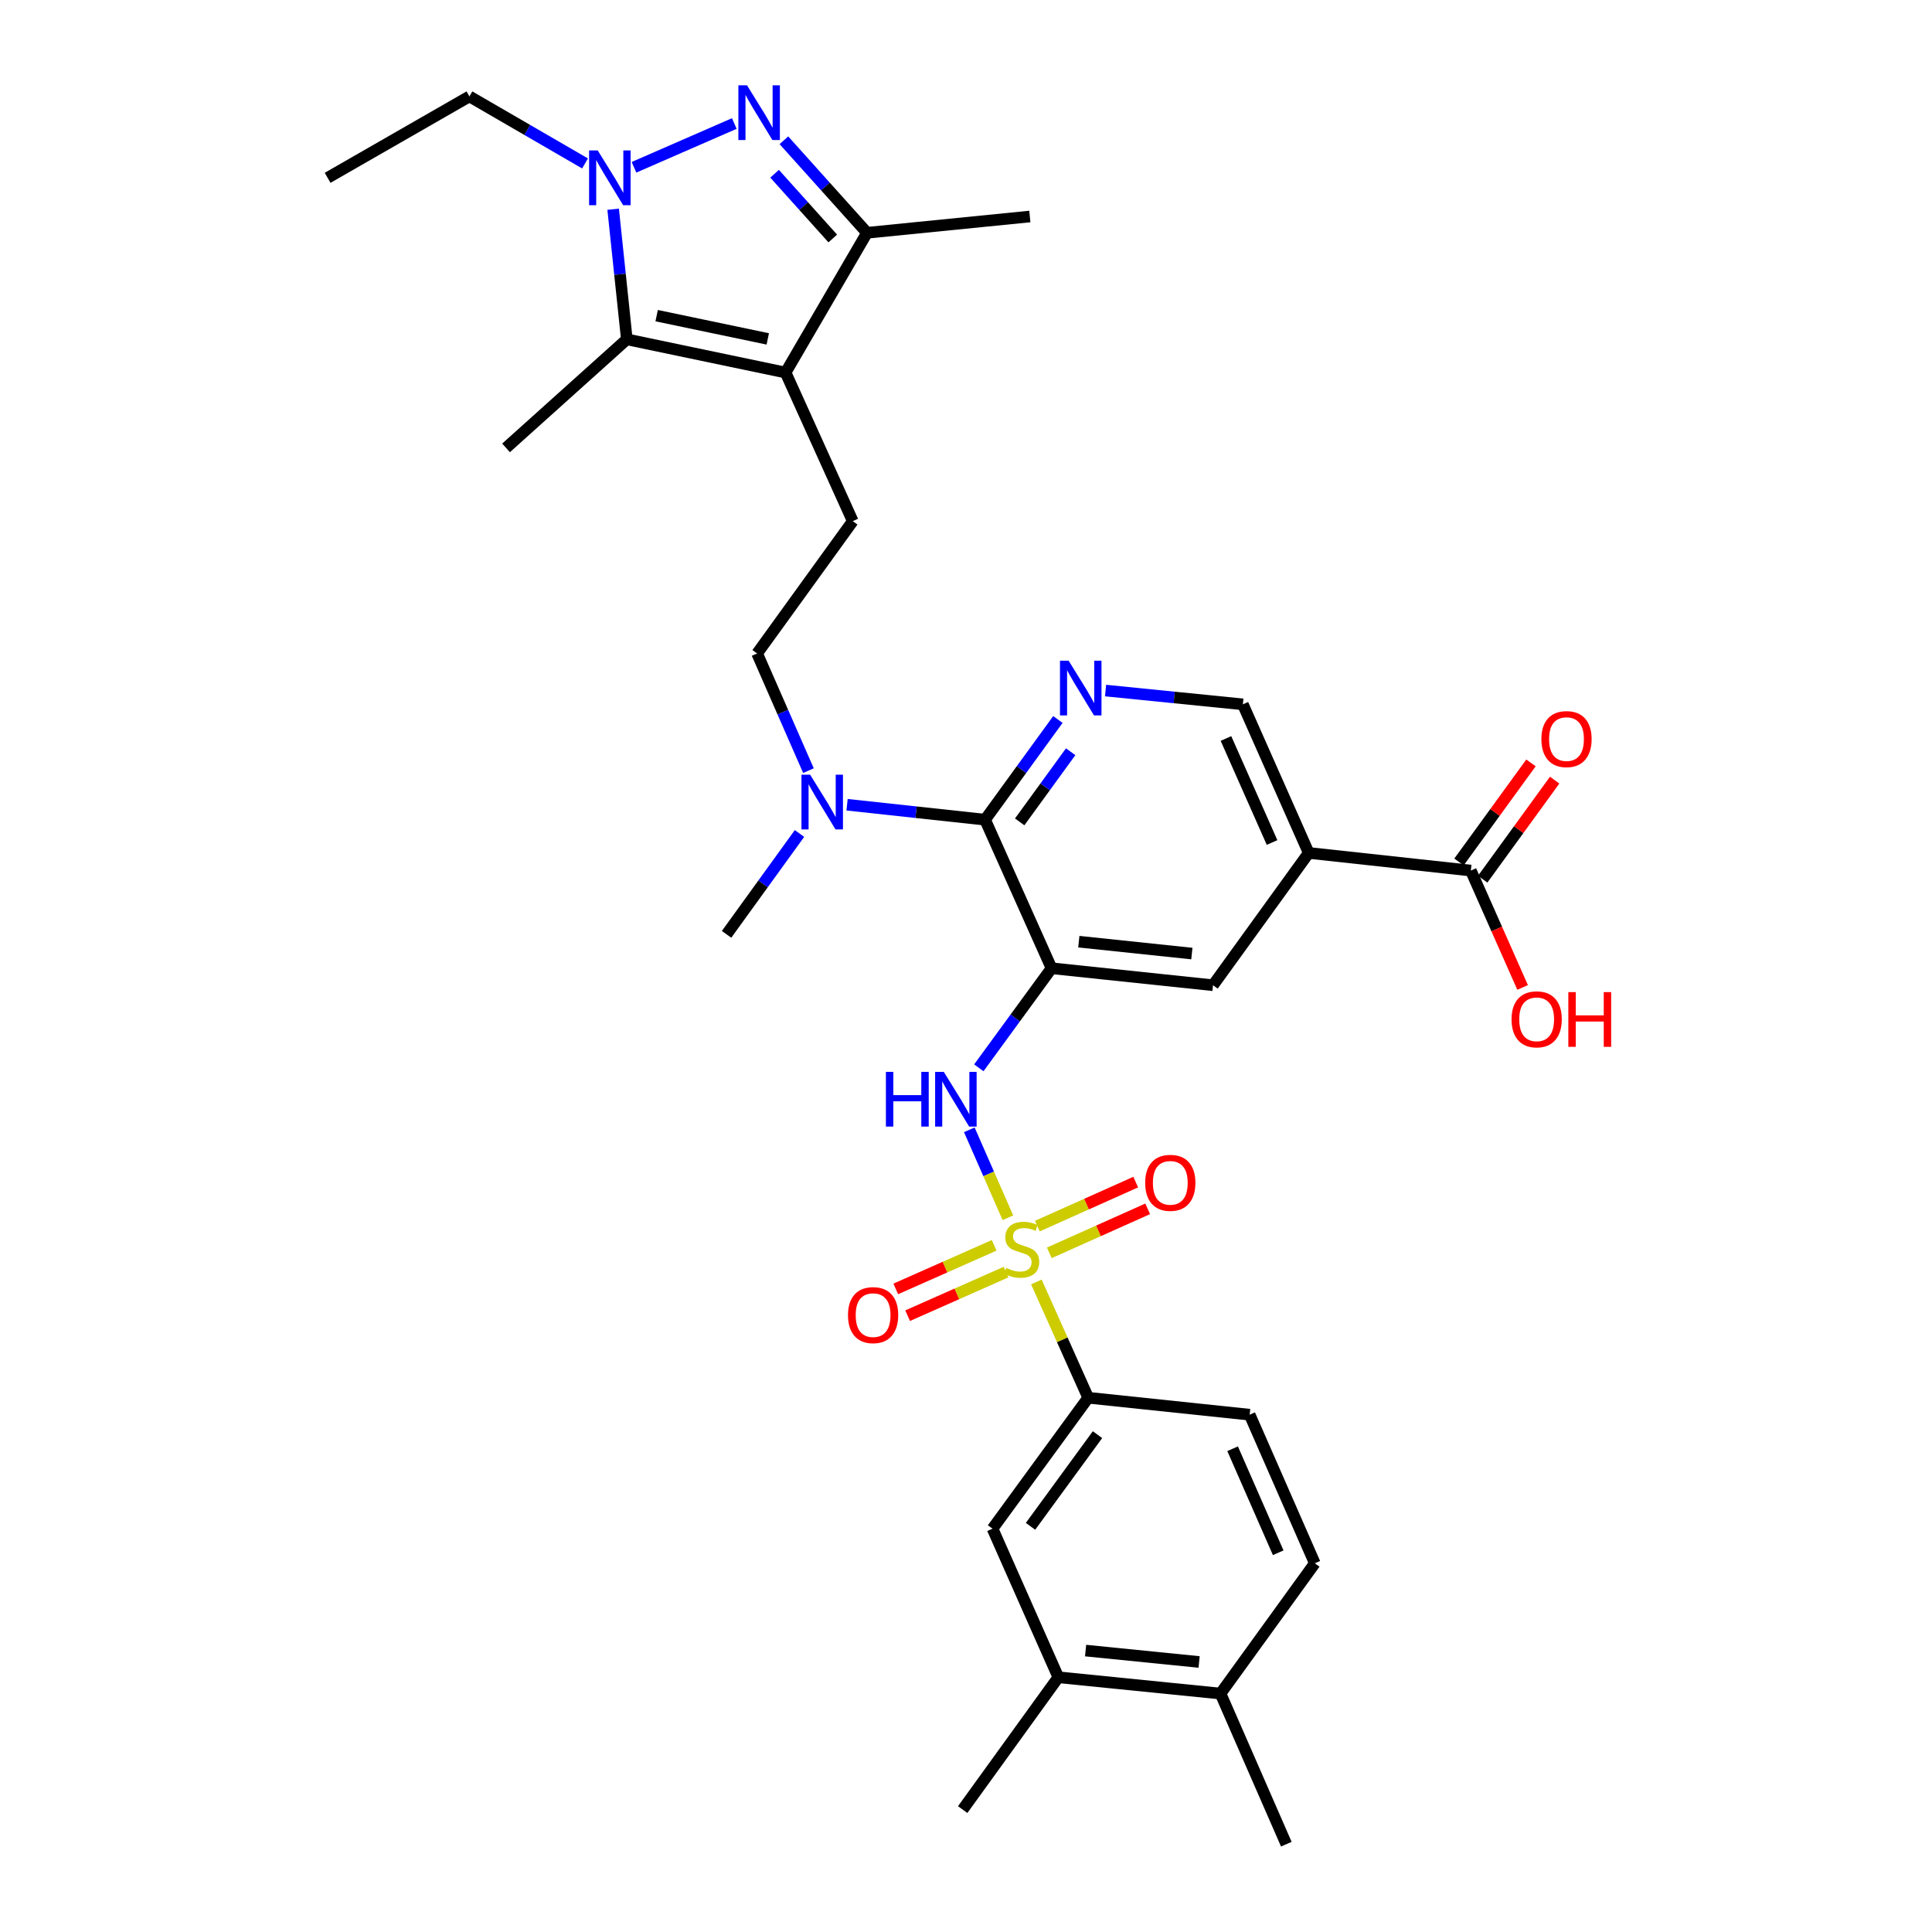 <?xml version='1.0' encoding='iso-8859-1'?>
<svg version='1.1' baseProfile='full'
              xmlns='http://www.w3.org/2000/svg'
                      xmlns:rdkit='http://www.rdkit.org/xml'
                      xmlns:xlink='http://www.w3.org/1999/xlink'
                  xml:space='preserve'
width='1000px' height='1000px' viewBox='0 0 1000 1000'>
<!-- END OF HEADER -->
<rect style='opacity:1.0;fill:#FFFFFF;stroke:none' width='1000' height='1000' x='0' y='0'> </rect>
<path class='bond-5' d='M 521.701,630.317 L 511.707,607.553' style='fill:none;fill-rule:evenodd;stroke:#CCCC00;stroke-width:6px;stroke-linecap:butt;stroke-linejoin:miter;stroke-opacity:1' />
<path class='bond-5' d='M 511.707,607.553 L 501.714,584.789' style='fill:none;fill-rule:evenodd;stroke:#0000FF;stroke-width:6px;stroke-linecap:butt;stroke-linejoin:miter;stroke-opacity:1' />
<path class='bond-10' d='M 536.432,663.542 L 549.841,693.504' style='fill:none;fill-rule:evenodd;stroke:#CCCC00;stroke-width:6px;stroke-linecap:butt;stroke-linejoin:miter;stroke-opacity:1' />
<path class='bond-10' d='M 549.841,693.504 L 563.251,723.467' style='fill:none;fill-rule:evenodd;stroke:#000000;stroke-width:6px;stroke-linecap:butt;stroke-linejoin:miter;stroke-opacity:1' />
<path class='bond-14' d='M 543.111,648.471 L 568.573,637.081' style='fill:none;fill-rule:evenodd;stroke:#CCCC00;stroke-width:6px;stroke-linecap:butt;stroke-linejoin:miter;stroke-opacity:1' />
<path class='bond-14' d='M 568.573,637.081 L 594.036,625.691' style='fill:none;fill-rule:evenodd;stroke:#FF0000;stroke-width:6px;stroke-linecap:butt;stroke-linejoin:miter;stroke-opacity:1' />
<path class='bond-14' d='M 536.921,634.632 L 562.383,623.242' style='fill:none;fill-rule:evenodd;stroke:#CCCC00;stroke-width:6px;stroke-linecap:butt;stroke-linejoin:miter;stroke-opacity:1' />
<path class='bond-14' d='M 562.383,623.242 L 587.845,611.852' style='fill:none;fill-rule:evenodd;stroke:#FF0000;stroke-width:6px;stroke-linecap:butt;stroke-linejoin:miter;stroke-opacity:1' />
<path class='bond-15' d='M 514.577,644.578 L 489.111,655.858' style='fill:none;fill-rule:evenodd;stroke:#CCCC00;stroke-width:6px;stroke-linecap:butt;stroke-linejoin:miter;stroke-opacity:1' />
<path class='bond-15' d='M 489.111,655.858 L 463.646,667.138' style='fill:none;fill-rule:evenodd;stroke:#FF0000;stroke-width:6px;stroke-linecap:butt;stroke-linejoin:miter;stroke-opacity:1' />
<path class='bond-15' d='M 520.716,658.439 L 495.251,669.719' style='fill:none;fill-rule:evenodd;stroke:#CCCC00;stroke-width:6px;stroke-linecap:butt;stroke-linejoin:miter;stroke-opacity:1' />
<path class='bond-15' d='M 495.251,669.719 L 469.785,680.999' style='fill:none;fill-rule:evenodd;stroke:#FF0000;stroke-width:6px;stroke-linecap:butt;stroke-linejoin:miter;stroke-opacity:1' />
<path class='bond-0' d='M 544.276,501.164 L 525.456,526.929' style='fill:none;fill-rule:evenodd;stroke:#000000;stroke-width:6px;stroke-linecap:butt;stroke-linejoin:miter;stroke-opacity:1' />
<path class='bond-0' d='M 525.456,526.929 L 506.637,552.695' style='fill:none;fill-rule:evenodd;stroke:#0000FF;stroke-width:6px;stroke-linecap:butt;stroke-linejoin:miter;stroke-opacity:1' />
<path class='bond-6' d='M 544.276,501.164 L 509.871,424.269' style='fill:none;fill-rule:evenodd;stroke:#000000;stroke-width:6px;stroke-linecap:butt;stroke-linejoin:miter;stroke-opacity:1' />
<path class='bond-11' d='M 544.276,501.164 L 627.857,509.956' style='fill:none;fill-rule:evenodd;stroke:#000000;stroke-width:6px;stroke-linecap:butt;stroke-linejoin:miter;stroke-opacity:1' />
<path class='bond-11' d='M 558.399,487.406 L 616.906,493.561' style='fill:none;fill-rule:evenodd;stroke:#000000;stroke-width:6px;stroke-linecap:butt;stroke-linejoin:miter;stroke-opacity:1' />
<path class='bond-1' d='M 405.75,72.607 L 427.259,96.549' style='fill:none;fill-rule:evenodd;stroke:#0000FF;stroke-width:6px;stroke-linecap:butt;stroke-linejoin:miter;stroke-opacity:1' />
<path class='bond-1' d='M 427.259,96.549 L 448.768,120.49' style='fill:none;fill-rule:evenodd;stroke:#000000;stroke-width:6px;stroke-linecap:butt;stroke-linejoin:miter;stroke-opacity:1' />
<path class='bond-1' d='M 400.926,89.921 L 415.982,106.68' style='fill:none;fill-rule:evenodd;stroke:#0000FF;stroke-width:6px;stroke-linecap:butt;stroke-linejoin:miter;stroke-opacity:1' />
<path class='bond-1' d='M 415.982,106.68 L 431.038,123.439' style='fill:none;fill-rule:evenodd;stroke:#000000;stroke-width:6px;stroke-linecap:butt;stroke-linejoin:miter;stroke-opacity:1' />
<path class='bond-35' d='M 380.074,63.932 L 328.153,86.587' style='fill:none;fill-rule:evenodd;stroke:#0000FF;stroke-width:6px;stroke-linecap:butt;stroke-linejoin:miter;stroke-opacity:1' />
<path class='bond-2' d='M 406.616,192.837 L 441.391,269.748' style='fill:none;fill-rule:evenodd;stroke:#000000;stroke-width:6px;stroke-linecap:butt;stroke-linejoin:miter;stroke-opacity:1' />
<path class='bond-4' d='M 406.616,192.837 L 324.449,175.639' style='fill:none;fill-rule:evenodd;stroke:#000000;stroke-width:6px;stroke-linecap:butt;stroke-linejoin:miter;stroke-opacity:1' />
<path class='bond-4' d='M 397.396,175.419 L 339.88,163.38' style='fill:none;fill-rule:evenodd;stroke:#000000;stroke-width:6px;stroke-linecap:butt;stroke-linejoin:miter;stroke-opacity:1' />
<path class='bond-7' d='M 406.616,192.837 L 448.768,120.49' style='fill:none;fill-rule:evenodd;stroke:#000000;stroke-width:6px;stroke-linecap:butt;stroke-linejoin:miter;stroke-opacity:1' />
<path class='bond-3' d='M 317.367,108.302 L 320.908,141.97' style='fill:none;fill-rule:evenodd;stroke:#0000FF;stroke-width:6px;stroke-linecap:butt;stroke-linejoin:miter;stroke-opacity:1' />
<path class='bond-3' d='M 320.908,141.97 L 324.449,175.639' style='fill:none;fill-rule:evenodd;stroke:#000000;stroke-width:6px;stroke-linecap:butt;stroke-linejoin:miter;stroke-opacity:1' />
<path class='bond-26' d='M 302.816,84.597 L 272.894,67.25' style='fill:none;fill-rule:evenodd;stroke:#0000FF;stroke-width:6px;stroke-linecap:butt;stroke-linejoin:miter;stroke-opacity:1' />
<path class='bond-26' d='M 272.894,67.25 L 242.973,49.904' style='fill:none;fill-rule:evenodd;stroke:#000000;stroke-width:6px;stroke-linecap:butt;stroke-linejoin:miter;stroke-opacity:1' />
<path class='bond-27' d='M 324.449,175.639 L 261.931,231.823' style='fill:none;fill-rule:evenodd;stroke:#000000;stroke-width:6px;stroke-linecap:butt;stroke-linejoin:miter;stroke-opacity:1' />
<path class='bond-8' d='M 509.871,424.269 L 528.717,398.339' style='fill:none;fill-rule:evenodd;stroke:#000000;stroke-width:6px;stroke-linecap:butt;stroke-linejoin:miter;stroke-opacity:1' />
<path class='bond-8' d='M 528.717,398.339 L 547.564,372.408' style='fill:none;fill-rule:evenodd;stroke:#0000FF;stroke-width:6px;stroke-linecap:butt;stroke-linejoin:miter;stroke-opacity:1' />
<path class='bond-8' d='M 527.788,425.403 L 540.981,407.251' style='fill:none;fill-rule:evenodd;stroke:#000000;stroke-width:6px;stroke-linecap:butt;stroke-linejoin:miter;stroke-opacity:1' />
<path class='bond-8' d='M 540.981,407.251 L 554.173,389.1' style='fill:none;fill-rule:evenodd;stroke:#0000FF;stroke-width:6px;stroke-linecap:butt;stroke-linejoin:miter;stroke-opacity:1' />
<path class='bond-18' d='M 509.871,424.269 L 474.156,420.401' style='fill:none;fill-rule:evenodd;stroke:#000000;stroke-width:6px;stroke-linecap:butt;stroke-linejoin:miter;stroke-opacity:1' />
<path class='bond-18' d='M 474.156,420.401 L 438.442,416.533' style='fill:none;fill-rule:evenodd;stroke:#0000FF;stroke-width:6px;stroke-linecap:butt;stroke-linejoin:miter;stroke-opacity:1' />
<path class='bond-28' d='M 448.768,120.49 L 533.041,112.06' style='fill:none;fill-rule:evenodd;stroke:#000000;stroke-width:6px;stroke-linecap:butt;stroke-linejoin:miter;stroke-opacity:1' />
<path class='bond-34' d='M 572.234,357.432 L 607.769,360.998' style='fill:none;fill-rule:evenodd;stroke:#0000FF;stroke-width:6px;stroke-linecap:butt;stroke-linejoin:miter;stroke-opacity:1' />
<path class='bond-34' d='M 607.769,360.998 L 643.304,364.565' style='fill:none;fill-rule:evenodd;stroke:#000000;stroke-width:6px;stroke-linecap:butt;stroke-linejoin:miter;stroke-opacity:1' />
<path class='bond-9' d='M 677.388,441.476 L 627.857,509.956' style='fill:none;fill-rule:evenodd;stroke:#000000;stroke-width:6px;stroke-linecap:butt;stroke-linejoin:miter;stroke-opacity:1' />
<path class='bond-12' d='M 677.388,441.476 L 761.306,450.605' style='fill:none;fill-rule:evenodd;stroke:#000000;stroke-width:6px;stroke-linecap:butt;stroke-linejoin:miter;stroke-opacity:1' />
<path class='bond-16' d='M 677.388,441.476 L 643.304,364.565' style='fill:none;fill-rule:evenodd;stroke:#000000;stroke-width:6px;stroke-linecap:butt;stroke-linejoin:miter;stroke-opacity:1' />
<path class='bond-16' d='M 658.415,436.081 L 634.556,382.244' style='fill:none;fill-rule:evenodd;stroke:#000000;stroke-width:6px;stroke-linecap:butt;stroke-linejoin:miter;stroke-opacity:1' />
<path class='bond-17' d='M 563.251,723.467 L 513.729,791.24' style='fill:none;fill-rule:evenodd;stroke:#000000;stroke-width:6px;stroke-linecap:butt;stroke-linejoin:miter;stroke-opacity:1' />
<path class='bond-17' d='M 568.063,742.577 L 533.397,790.018' style='fill:none;fill-rule:evenodd;stroke:#000000;stroke-width:6px;stroke-linecap:butt;stroke-linejoin:miter;stroke-opacity:1' />
<path class='bond-23' d='M 563.251,723.467 L 646.824,732.242' style='fill:none;fill-rule:evenodd;stroke:#000000;stroke-width:6px;stroke-linecap:butt;stroke-linejoin:miter;stroke-opacity:1' />
<path class='bond-22' d='M 767.438,455.061 L 786.067,429.427' style='fill:none;fill-rule:evenodd;stroke:#000000;stroke-width:6px;stroke-linecap:butt;stroke-linejoin:miter;stroke-opacity:1' />
<path class='bond-22' d='M 786.067,429.427 L 804.696,403.792' style='fill:none;fill-rule:evenodd;stroke:#FF0000;stroke-width:6px;stroke-linecap:butt;stroke-linejoin:miter;stroke-opacity:1' />
<path class='bond-22' d='M 755.175,446.149 L 773.803,420.515' style='fill:none;fill-rule:evenodd;stroke:#000000;stroke-width:6px;stroke-linecap:butt;stroke-linejoin:miter;stroke-opacity:1' />
<path class='bond-22' d='M 773.803,420.515 L 792.432,394.88' style='fill:none;fill-rule:evenodd;stroke:#FF0000;stroke-width:6px;stroke-linecap:butt;stroke-linejoin:miter;stroke-opacity:1' />
<path class='bond-25' d='M 761.306,450.605 L 774.703,480.85' style='fill:none;fill-rule:evenodd;stroke:#000000;stroke-width:6px;stroke-linecap:butt;stroke-linejoin:miter;stroke-opacity:1' />
<path class='bond-25' d='M 774.703,480.85 L 788.1,511.094' style='fill:none;fill-rule:evenodd;stroke:#FF0000;stroke-width:6px;stroke-linecap:butt;stroke-linejoin:miter;stroke-opacity:1' />
<path class='bond-13' d='M 441.391,269.748 L 391.877,338.229' style='fill:none;fill-rule:evenodd;stroke:#000000;stroke-width:6px;stroke-linecap:butt;stroke-linejoin:miter;stroke-opacity:1' />
<path class='bond-19' d='M 513.729,791.24 L 547.796,868.151' style='fill:none;fill-rule:evenodd;stroke:#000000;stroke-width:6px;stroke-linecap:butt;stroke-linejoin:miter;stroke-opacity:1' />
<path class='bond-20' d='M 418.457,398.88 L 405.167,368.554' style='fill:none;fill-rule:evenodd;stroke:#0000FF;stroke-width:6px;stroke-linecap:butt;stroke-linejoin:miter;stroke-opacity:1' />
<path class='bond-20' d='M 405.167,368.554 L 391.877,338.229' style='fill:none;fill-rule:evenodd;stroke:#000000;stroke-width:6px;stroke-linecap:butt;stroke-linejoin:miter;stroke-opacity:1' />
<path class='bond-30' d='M 413.815,431.412 L 394.942,457.512' style='fill:none;fill-rule:evenodd;stroke:#0000FF;stroke-width:6px;stroke-linecap:butt;stroke-linejoin:miter;stroke-opacity:1' />
<path class='bond-30' d='M 394.942,457.512 L 376.068,483.612' style='fill:none;fill-rule:evenodd;stroke:#000000;stroke-width:6px;stroke-linecap:butt;stroke-linejoin:miter;stroke-opacity:1' />
<path class='bond-29' d='M 547.796,868.151 L 498.282,936.64' style='fill:none;fill-rule:evenodd;stroke:#000000;stroke-width:6px;stroke-linecap:butt;stroke-linejoin:miter;stroke-opacity:1' />
<path class='bond-33' d='M 547.796,868.151 L 631.731,876.59' style='fill:none;fill-rule:evenodd;stroke:#000000;stroke-width:6px;stroke-linecap:butt;stroke-linejoin:miter;stroke-opacity:1' />
<path class='bond-33' d='M 561.903,854.333 L 620.658,860.24' style='fill:none;fill-rule:evenodd;stroke:#000000;stroke-width:6px;stroke-linecap:butt;stroke-linejoin:miter;stroke-opacity:1' />
<path class='bond-21' d='M 631.731,876.59 L 680.538,809.154' style='fill:none;fill-rule:evenodd;stroke:#000000;stroke-width:6px;stroke-linecap:butt;stroke-linejoin:miter;stroke-opacity:1' />
<path class='bond-31' d='M 631.731,876.59 L 665.799,954.545' style='fill:none;fill-rule:evenodd;stroke:#000000;stroke-width:6px;stroke-linecap:butt;stroke-linejoin:miter;stroke-opacity:1' />
<path class='bond-24' d='M 646.824,732.242 L 680.538,809.154' style='fill:none;fill-rule:evenodd;stroke:#000000;stroke-width:6px;stroke-linecap:butt;stroke-linejoin:miter;stroke-opacity:1' />
<path class='bond-24' d='M 637.997,749.865 L 661.596,803.703' style='fill:none;fill-rule:evenodd;stroke:#000000;stroke-width:6px;stroke-linecap:butt;stroke-linejoin:miter;stroke-opacity:1' />
<path class='bond-32' d='M 242.973,49.904 L 169.574,92.04' style='fill:none;fill-rule:evenodd;stroke:#000000;stroke-width:6px;stroke-linecap:butt;stroke-linejoin:miter;stroke-opacity:1' />
<path  class='atom-0' d='M 520.83 656.275
Q 521.15 656.395, 522.47 656.955
Q 523.79 657.515, 525.23 657.875
Q 526.71 658.195, 528.15 658.195
Q 530.83 658.195, 532.39 656.915
Q 533.95 655.595, 533.95 653.315
Q 533.95 651.755, 533.15 650.795
Q 532.39 649.835, 531.19 649.315
Q 529.99 648.795, 527.99 648.195
Q 525.47 647.435, 523.95 646.715
Q 522.47 645.995, 521.39 644.475
Q 520.35 642.955, 520.35 640.395
Q 520.35 636.835, 522.75 634.635
Q 525.19 632.435, 529.99 632.435
Q 533.27 632.435, 536.99 633.995
L 536.07 637.075
Q 532.67 635.675, 530.11 635.675
Q 527.35 635.675, 525.83 636.835
Q 524.31 637.955, 524.35 639.915
Q 524.35 641.435, 525.11 642.355
Q 525.91 643.275, 527.03 643.795
Q 528.19 644.315, 530.11 644.915
Q 532.67 645.715, 534.19 646.515
Q 535.71 647.315, 536.79 648.955
Q 537.91 650.555, 537.91 653.315
Q 537.91 657.235, 535.27 659.355
Q 532.67 661.435, 528.31 661.435
Q 525.79 661.435, 523.87 660.875
Q 521.99 660.355, 519.75 659.435
L 520.83 656.275
' fill='#CCCC00'/>
<path  class='atom-2' d='M 386.661 44.166
L 395.941 59.166
Q 396.861 60.646, 398.341 63.326
Q 399.821 66.006, 399.901 66.166
L 399.901 44.166
L 403.661 44.166
L 403.661 72.486
L 399.781 72.486
L 389.821 56.086
Q 388.661 54.166, 387.421 51.966
Q 386.221 49.766, 385.861 49.086
L 385.861 72.486
L 382.181 72.486
L 382.181 44.166
L 386.661 44.166
' fill='#0000FF'/>
<path  class='atom-4' d='M 309.396 77.88
L 318.676 92.88
Q 319.596 94.36, 321.076 97.04
Q 322.556 99.72, 322.636 99.88
L 322.636 77.88
L 326.396 77.88
L 326.396 106.2
L 322.516 106.2
L 312.556 89.8
Q 311.396 87.88, 310.156 85.68
Q 308.956 83.48, 308.596 82.8
L 308.596 106.2
L 304.916 106.2
L 304.916 77.88
L 309.396 77.88
' fill='#0000FF'/>
<path  class='atom-6' d='M 458.542 554.794
L 462.382 554.794
L 462.382 566.834
L 476.862 566.834
L 476.862 554.794
L 480.702 554.794
L 480.702 583.114
L 476.862 583.114
L 476.862 570.034
L 462.382 570.034
L 462.382 583.114
L 458.542 583.114
L 458.542 554.794
' fill='#0000FF'/>
<path  class='atom-6' d='M 488.502 554.794
L 497.782 569.794
Q 498.702 571.274, 500.182 573.954
Q 501.662 576.634, 501.742 576.794
L 501.742 554.794
L 505.502 554.794
L 505.502 583.114
L 501.622 583.114
L 491.662 566.714
Q 490.502 564.794, 489.262 562.594
Q 488.062 560.394, 487.702 559.714
L 487.702 583.114
L 484.022 583.114
L 484.022 554.794
L 488.502 554.794
' fill='#0000FF'/>
<path  class='atom-9' d='M 553.125 341.982
L 562.405 356.982
Q 563.325 358.462, 564.805 361.142
Q 566.285 363.822, 566.365 363.982
L 566.365 341.982
L 570.125 341.982
L 570.125 370.302
L 566.245 370.302
L 556.285 353.902
Q 555.125 351.982, 553.885 349.782
Q 552.685 347.582, 552.325 346.902
L 552.325 370.302
L 548.645 370.302
L 548.645 341.982
L 553.125 341.982
' fill='#0000FF'/>
<path  class='atom-15' d='M 592.741 612.231
Q 592.741 605.431, 596.101 601.631
Q 599.461 597.831, 605.741 597.831
Q 612.021 597.831, 615.381 601.631
Q 618.741 605.431, 618.741 612.231
Q 618.741 619.111, 615.341 623.031
Q 611.941 626.911, 605.741 626.911
Q 599.501 626.911, 596.101 623.031
Q 592.741 619.151, 592.741 612.231
M 605.741 623.711
Q 610.061 623.711, 612.381 620.831
Q 614.741 617.911, 614.741 612.231
Q 614.741 606.671, 612.381 603.871
Q 610.061 601.031, 605.741 601.031
Q 601.421 601.031, 599.061 603.831
Q 596.741 606.631, 596.741 612.231
Q 596.741 617.951, 599.061 620.831
Q 601.421 623.711, 605.741 623.711
' fill='#FF0000'/>
<path  class='atom-16' d='M 438.918 680.703
Q 438.918 673.903, 442.278 670.103
Q 445.638 666.303, 451.918 666.303
Q 458.198 666.303, 461.558 670.103
Q 464.918 673.903, 464.918 680.703
Q 464.918 687.583, 461.518 691.503
Q 458.118 695.383, 451.918 695.383
Q 445.678 695.383, 442.278 691.503
Q 438.918 687.623, 438.918 680.703
M 451.918 692.183
Q 456.238 692.183, 458.558 689.303
Q 460.918 686.383, 460.918 680.703
Q 460.918 675.143, 458.558 672.343
Q 456.238 669.503, 451.918 669.503
Q 447.598 669.503, 445.238 672.303
Q 442.918 675.103, 442.918 680.703
Q 442.918 686.423, 445.238 689.303
Q 447.598 692.183, 451.918 692.183
' fill='#FF0000'/>
<path  class='atom-19' d='M 419.322 400.98
L 428.602 415.98
Q 429.522 417.46, 431.002 420.14
Q 432.482 422.82, 432.562 422.98
L 432.562 400.98
L 436.322 400.98
L 436.322 429.3
L 432.442 429.3
L 422.482 412.9
Q 421.322 410.98, 420.082 408.78
Q 418.882 406.58, 418.522 405.9
L 418.522 429.3
L 414.842 429.3
L 414.842 400.98
L 419.322 400.98
' fill='#0000FF'/>
<path  class='atom-23' d='M 797.82 382.55
Q 797.82 375.75, 801.18 371.95
Q 804.54 368.15, 810.82 368.15
Q 817.1 368.15, 820.46 371.95
Q 823.82 375.75, 823.82 382.55
Q 823.82 389.43, 820.42 393.35
Q 817.02 397.23, 810.82 397.23
Q 804.58 397.23, 801.18 393.35
Q 797.82 389.47, 797.82 382.55
M 810.82 394.03
Q 815.14 394.03, 817.46 391.15
Q 819.82 388.23, 819.82 382.55
Q 819.82 376.99, 817.46 374.19
Q 815.14 371.35, 810.82 371.35
Q 806.5 371.35, 804.14 374.15
Q 801.82 376.95, 801.82 382.55
Q 801.82 388.27, 804.14 391.15
Q 806.5 394.03, 810.82 394.03
' fill='#FF0000'/>
<path  class='atom-26' d='M 782.374 527.597
Q 782.374 520.797, 785.734 516.997
Q 789.094 513.197, 795.374 513.197
Q 801.654 513.197, 805.014 516.997
Q 808.374 520.797, 808.374 527.597
Q 808.374 534.477, 804.974 538.397
Q 801.574 542.277, 795.374 542.277
Q 789.134 542.277, 785.734 538.397
Q 782.374 534.517, 782.374 527.597
M 795.374 539.077
Q 799.694 539.077, 802.014 536.197
Q 804.374 533.277, 804.374 527.597
Q 804.374 522.037, 802.014 519.237
Q 799.694 516.397, 795.374 516.397
Q 791.054 516.397, 788.694 519.197
Q 786.374 521.997, 786.374 527.597
Q 786.374 533.317, 788.694 536.197
Q 791.054 539.077, 795.374 539.077
' fill='#FF0000'/>
<path  class='atom-26' d='M 811.774 513.517
L 815.614 513.517
L 815.614 525.557
L 830.094 525.557
L 830.094 513.517
L 833.934 513.517
L 833.934 541.837
L 830.094 541.837
L 830.094 528.757
L 815.614 528.757
L 815.614 541.837
L 811.774 541.837
L 811.774 513.517
' fill='#FF0000'/>
</svg>
